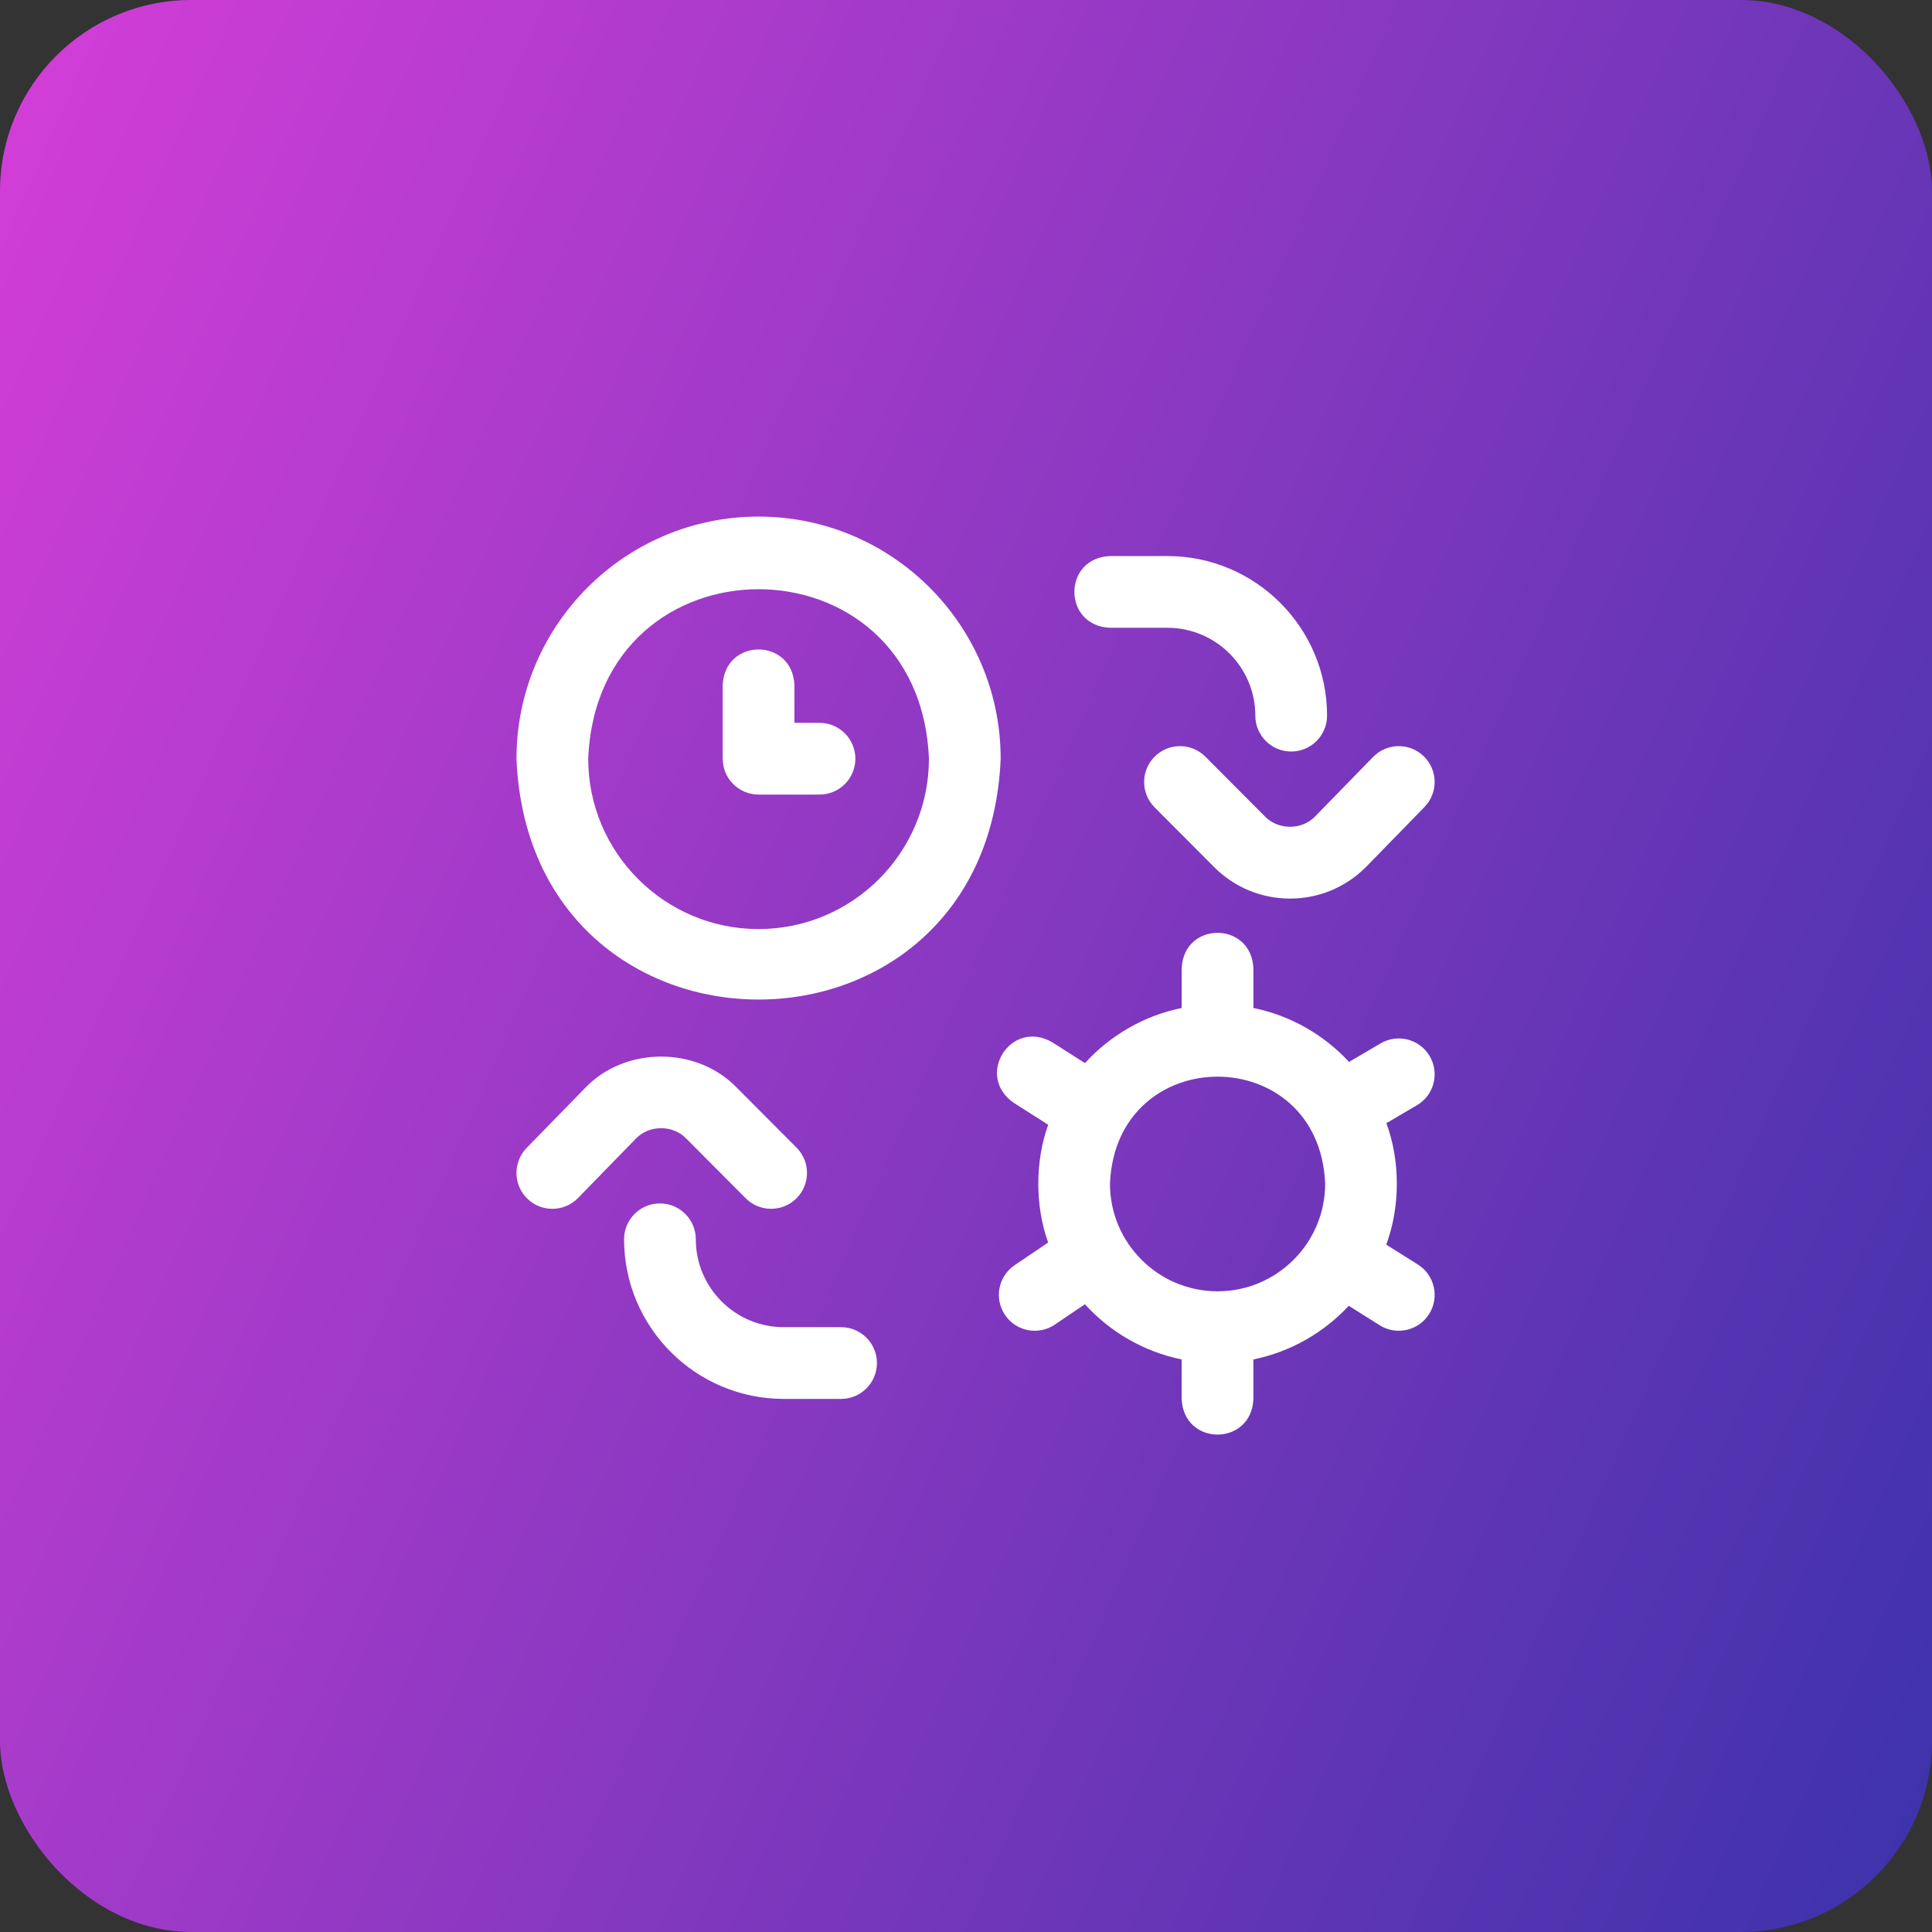 <svg width="101" height="101" viewBox="0 0 101 101" fill="none" xmlns="http://www.w3.org/2000/svg">
<rect x="0" y="0" width="101" height="101" fill="#333333" stroke="none"/>
<rect width="101" height="101" rx="10" fill="url(#paint0_linear)"/>
<g clip-path="url(#clip0)">
<path d="M39.656 27.006C32.678 27.006 27 32.684 27 39.663C27.695 56.453 51.62 56.448 52.312 39.662C52.312 32.684 46.635 27.006 39.656 27.006V27.006ZM39.656 48.569C34.745 48.569 30.75 44.573 30.75 39.663C31.239 27.847 48.075 27.851 48.562 39.663C48.562 44.574 44.567 48.569 39.656 48.569ZM74.124 66.107L72.469 65.066C73.204 63.103 73.207 60.681 72.476 58.717L74.073 57.78C74.967 57.256 75.266 56.107 74.742 55.214C74.218 54.321 73.069 54.021 72.176 54.545L70.525 55.514C69.217 54.102 67.481 53.093 65.525 52.695V50.631C65.426 48.144 61.873 48.145 61.775 50.631V52.695C59.791 53.1 58.033 54.133 56.719 55.577L55.007 54.487C52.855 53.234 50.949 56.233 52.993 57.651L54.797 58.799C54.108 60.709 54.107 63.045 54.795 64.956L53.043 66.141C52.185 66.721 51.96 67.887 52.541 68.744C53.124 69.609 54.297 69.823 55.144 69.247L56.716 68.183C58.031 69.629 59.79 70.663 61.775 71.068V73.131C61.874 75.619 65.427 75.617 65.525 73.131V71.068C67.474 70.671 69.204 69.667 70.511 68.264L72.126 69.281C72.989 69.827 74.156 69.576 74.712 68.693C75.263 67.816 75 66.658 74.124 66.107V66.107ZM63.651 67.506C60.55 67.506 58.026 64.983 58.026 61.881C58.335 54.419 68.968 54.421 69.276 61.881C69.276 64.983 66.753 67.506 63.651 67.506ZM28.875 63.194C28.403 63.194 27.931 63.017 27.566 62.661C26.825 61.938 26.81 60.751 27.533 60.01L30.576 56.889C30.581 56.884 30.586 56.879 30.59 56.874C32.68 54.69 36.442 54.69 38.531 56.874L41.641 59.995C42.372 60.729 42.37 61.916 41.636 62.647C40.902 63.378 39.715 63.376 38.984 62.642L35.875 59.521C35.185 58.8 33.946 58.797 33.252 59.515L30.218 62.628C29.85 63.005 29.363 63.194 28.875 63.194V63.194ZM45.844 71.256C45.844 70.221 45.004 69.381 43.969 69.381H40.969C38.436 69.381 36.375 67.32 36.375 64.787C36.375 63.752 35.535 62.912 34.5 62.912C33.464 62.912 32.625 63.752 32.625 64.787C32.625 69.388 36.368 73.131 40.969 73.131H43.969C45.004 73.131 45.844 72.292 45.844 71.256ZM71.409 45.326C71.414 45.321 71.419 45.316 71.424 45.311L74.467 42.19C75.19 41.449 75.175 40.262 74.434 39.539C73.692 38.816 72.505 38.831 71.782 39.572L68.748 42.684C68.054 43.403 66.815 43.4 66.125 42.679L63.016 39.558C62.285 38.824 61.098 38.822 60.364 39.553C59.63 40.284 59.628 41.471 60.359 42.205L63.469 45.326C64.529 46.389 65.939 46.975 67.439 46.975C68.939 46.975 70.349 46.389 71.409 45.326V45.326ZM69.375 37.413C69.375 32.812 65.632 29.069 61.031 29.069H58.031C55.543 29.168 55.545 32.721 58.031 32.819H61.031C63.564 32.819 65.625 34.88 65.625 37.413C65.625 38.448 66.464 39.288 67.5 39.288C68.535 39.288 69.375 38.448 69.375 37.413ZM44.717 39.663C44.717 38.627 43.878 37.788 42.842 37.788H41.531V35.819C41.432 33.331 37.879 33.333 37.781 35.819V39.663C37.781 40.698 38.621 41.538 39.656 41.538H42.842C43.878 41.538 44.717 40.698 44.717 39.663Z" fill="white"/>
</g>
<defs>
<linearGradient id="paint0_linear" x1="34.739" y1="-107.733" x2="191.143" y2="-38.865" gradientUnits="userSpaceOnUse">
<stop stop-color="#E23FDC"/>
<stop offset="1" stop-color="#1D30A1"/>
</linearGradient>
<clipPath id="clip0">
<rect width="48" height="48" fill="white" transform="translate(27 27)"/>
</clipPath>
</defs>
</svg>
